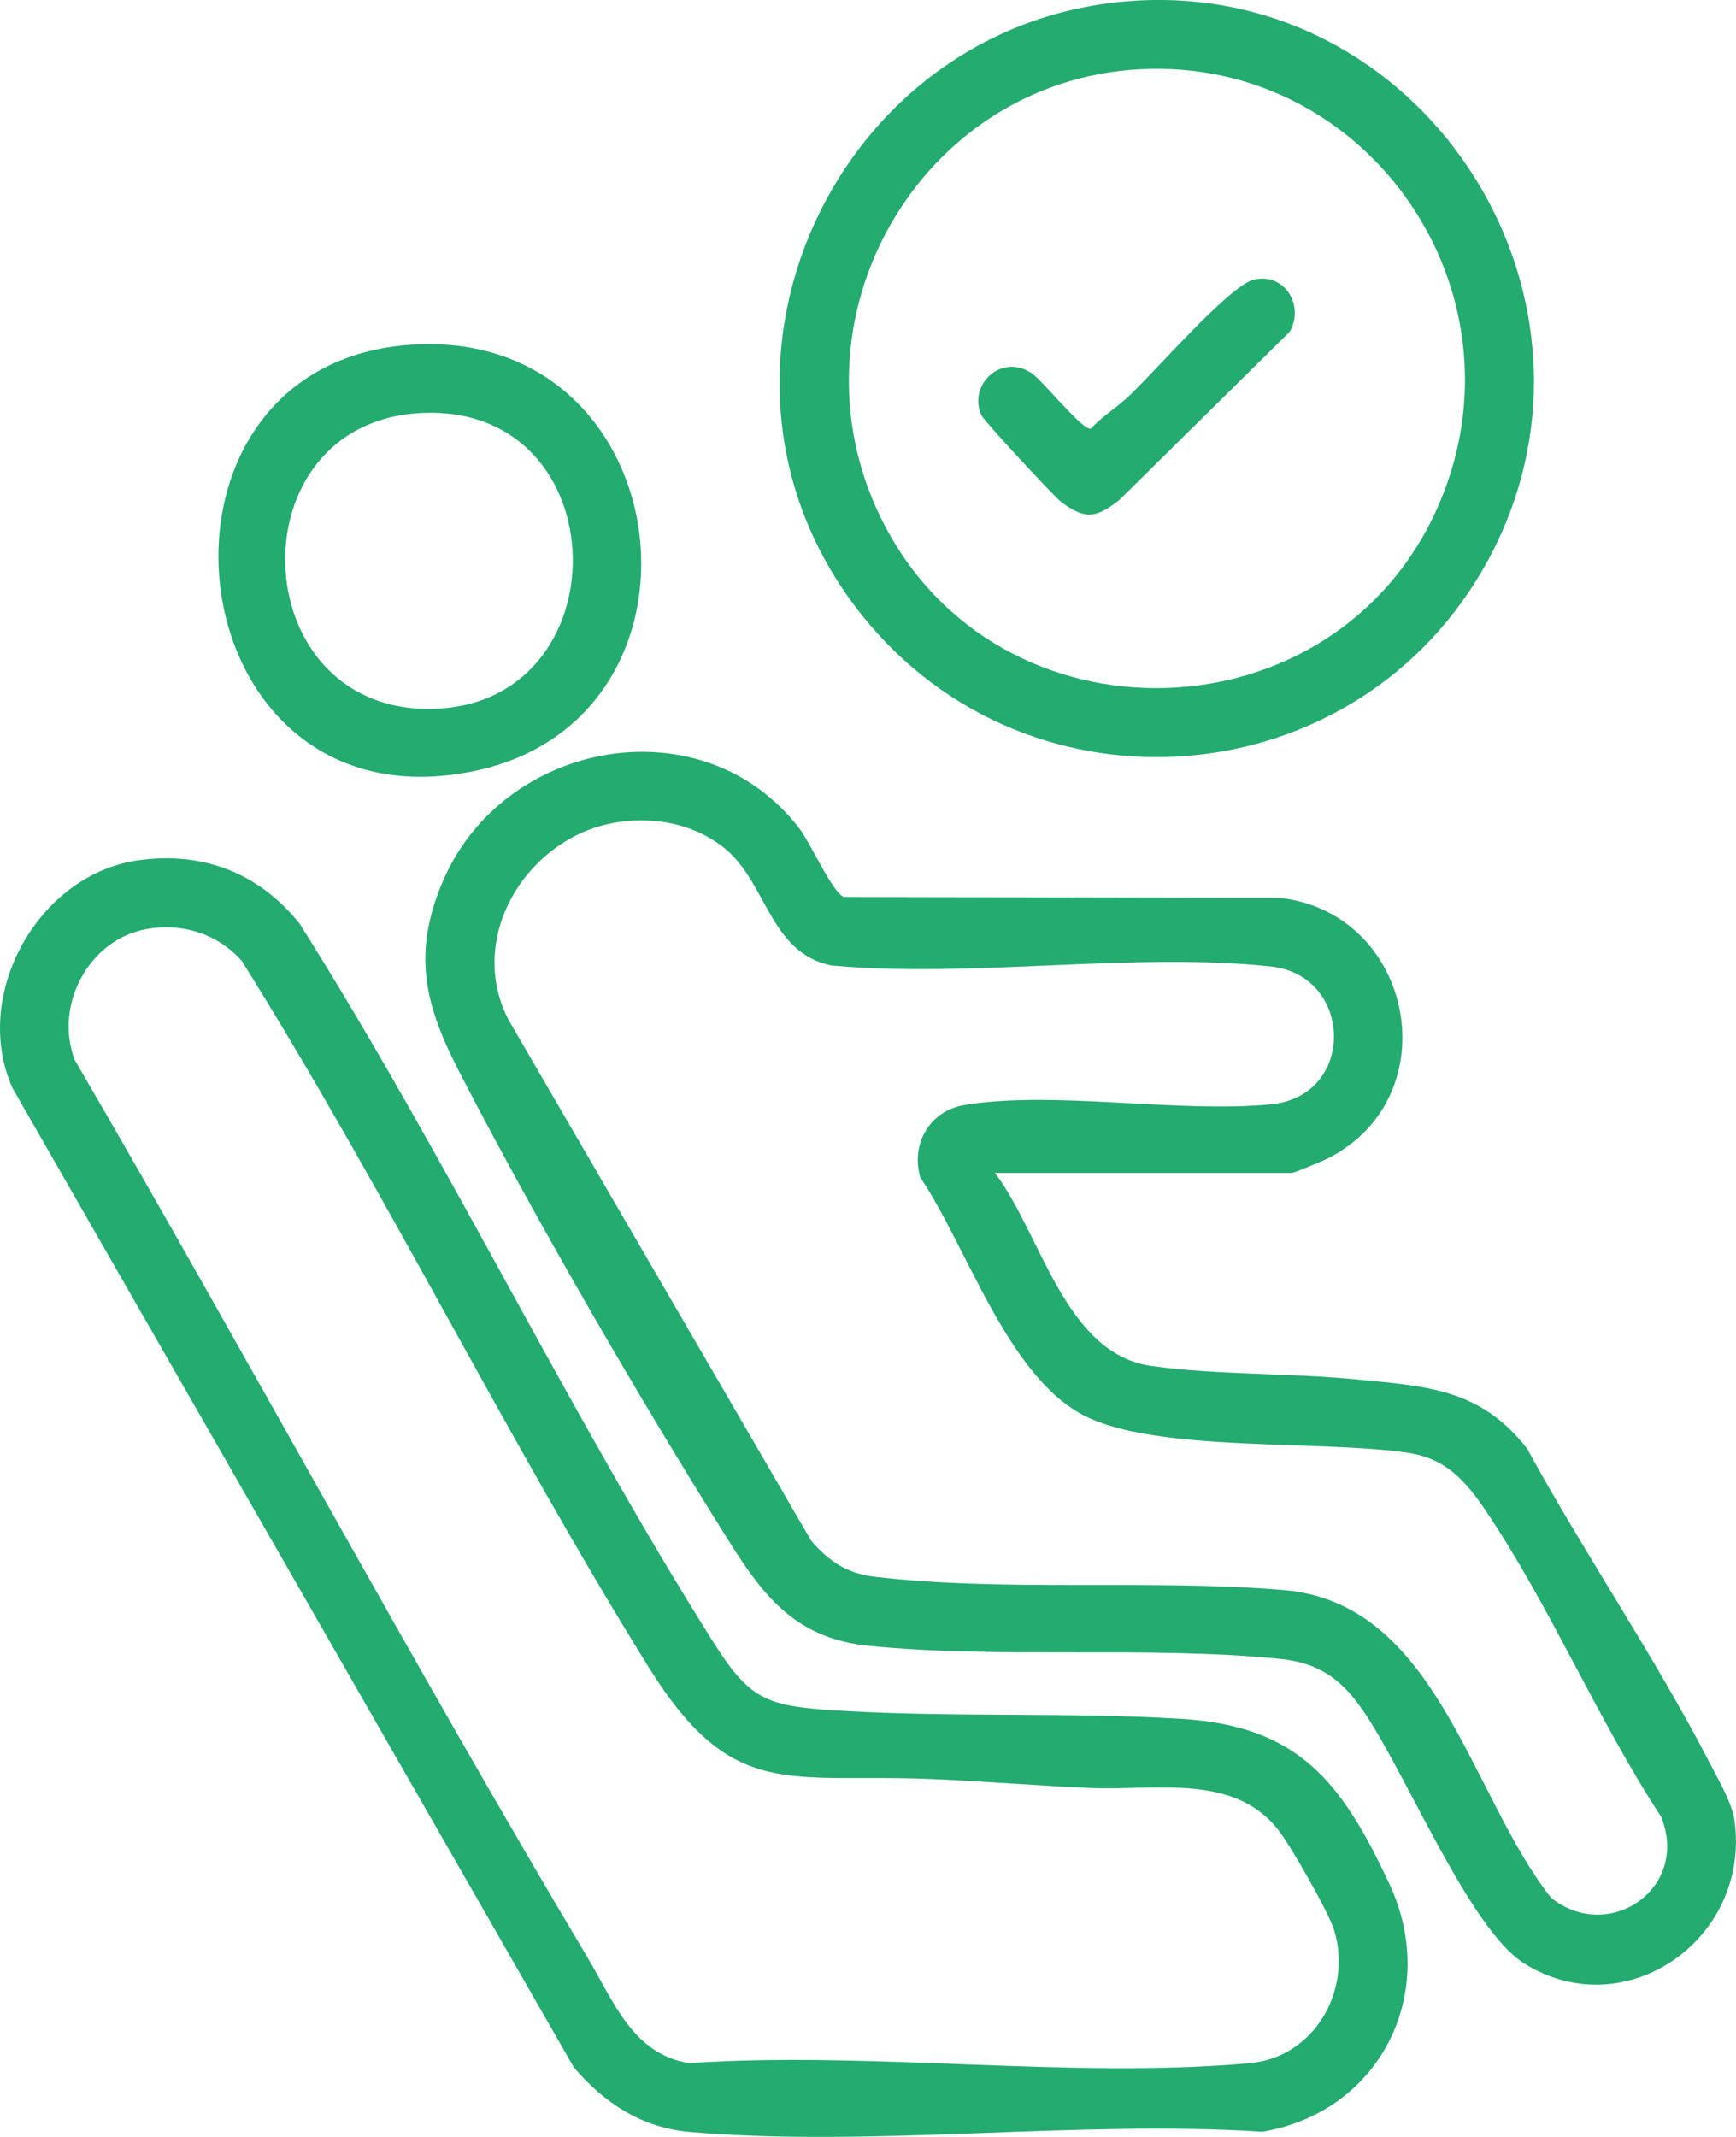 <svg width="91" height="112" viewBox="0 0 91 112" fill="none" xmlns="http://www.w3.org/2000/svg">
<g clip-path="url(#clip0_37_284)">
<path d="M52.16 61.478C54.586 64.693 55.82 70.964 60.366 71.593C63.789 72.069 67.623 71.954 71.1 72.295C74.783 72.659 77.58 72.767 80.048 75.919C83.058 81.431 86.768 86.862 89.634 92.423C90.066 93.263 90.796 94.5 90.922 95.412C91.779 101.659 85.169 106.229 79.886 102.899C76.996 101.078 73.642 92.778 71.396 89.575C70.261 87.958 69.09 87.142 67.066 86.941C60.124 86.251 52.508 86.953 45.548 86.26C41.846 85.89 40.13 83.822 38.304 80.923C33.584 73.427 28.16 64.079 24.096 56.218C22.299 52.741 21.581 50.05 23.198 46.224C26.354 38.761 36.881 36.807 41.936 43.466C42.472 44.17 43.67 46.835 44.239 47.009L67.06 47.054C74.088 47.819 76.002 57.417 69.647 60.695C69.396 60.825 67.835 61.475 67.734 61.475H52.154L52.16 61.478ZM32.61 43.063C27.852 43.614 24.342 48.945 26.648 53.437L42.52 80.748C43.428 81.802 44.38 82.464 45.8 82.633C52.655 83.449 60.348 82.753 67.293 83.337C75.337 84.014 77.023 94.022 81.297 99.455C84.319 101.888 88.589 98.986 87.077 95.223C83.78 90.192 81.237 84.147 77.901 79.207C76.82 77.605 75.799 76.437 73.78 76.139C69.228 75.468 60.654 76.124 56.865 74.212C52.825 72.174 50.711 65.376 48.237 61.704C47.737 59.949 48.737 58.224 50.537 57.919C55.203 57.131 61.738 58.359 66.634 57.877C71.106 57.435 70.941 51.119 66.622 50.655C59.411 49.878 50.933 51.281 43.586 50.601C40.316 49.951 40.199 46.16 37.89 44.384C36.375 43.219 34.5 42.837 32.61 43.056V43.063Z" fill="#24AB70"/>
<path d="M7.274 45.085C10.659 44.619 13.6 45.766 15.717 48.427C23.369 60.559 29.712 73.863 37.33 85.968C39.256 89.027 40.074 89.412 43.76 89.644C49.729 90.023 55.955 89.725 61.927 90.087C68.081 90.46 70.339 93.407 72.828 98.733C75.493 104.435 72.358 110.687 66.173 111.726C56.467 111.1 45.71 112.566 36.129 111.735C33.647 111.521 31.655 110.209 30.08 108.354L0.656 57.028C-1.527 52.145 2.007 45.808 7.274 45.085ZM7.718 48.686C4.651 49.216 2.824 52.69 3.917 55.553C13.012 71.165 21.581 87.121 30.826 102.643C32.182 104.922 33.188 107.671 36.126 108.131C45.599 107.484 56.168 108.974 65.508 108.134C68.877 107.83 70.89 104.353 69.941 101.18C69.656 100.229 67.692 96.809 67.054 95.972C64.727 92.91 60.567 93.856 57.195 93.714C54.461 93.597 51.654 93.362 48.92 93.245C41.301 92.916 38.414 94.488 33.964 87.32C26.48 75.263 20.2 62.399 12.671 50.357C11.404 48.948 9.589 48.364 7.715 48.686H7.718Z" fill="#24AB70"/>
<path d="M59.737 0.024C74.978 -0.737 85.352 15.893 77.979 29.404C71.228 41.774 54.05 43.273 45.219 32.288C35.081 19.68 43.763 0.825 59.737 0.024ZM59.737 3.631C48.169 4.251 41.029 16.79 46.216 27.227C52.256 39.384 70.078 38.899 75.442 26.402C80.21 15.294 71.74 2.987 59.737 3.631Z" fill="#24AB70"/>
<path d="M22.087 18.042C35.758 17.636 38.01 37.71 24.827 40.419C8.841 43.704 6.274 18.512 22.087 18.042ZM22.084 21.646C12.261 22.128 12.767 37.156 22.458 37.156C32.703 37.156 32.514 21.131 22.084 21.646Z" fill="#24AB70"/>
<path d="M65.778 14.643C67.368 14.306 68.389 16.046 67.602 17.392L58.668 26.212C57.461 27.149 56.898 27.254 55.637 26.318C55.266 26.044 51.559 22.04 51.436 21.754C50.738 20.137 52.502 18.509 54.071 19.556C54.679 19.963 56.722 22.552 57.177 22.47C57.722 21.874 58.408 21.444 59.007 20.914C60.378 19.698 64.424 14.923 65.778 14.637V14.643Z" fill="#24AB70"/>
</g>
<defs>
<clipPath id="clip0_37_284">
<rect width="91" height="112" fill="white"/>
</clipPath>
</defs>
</svg>
